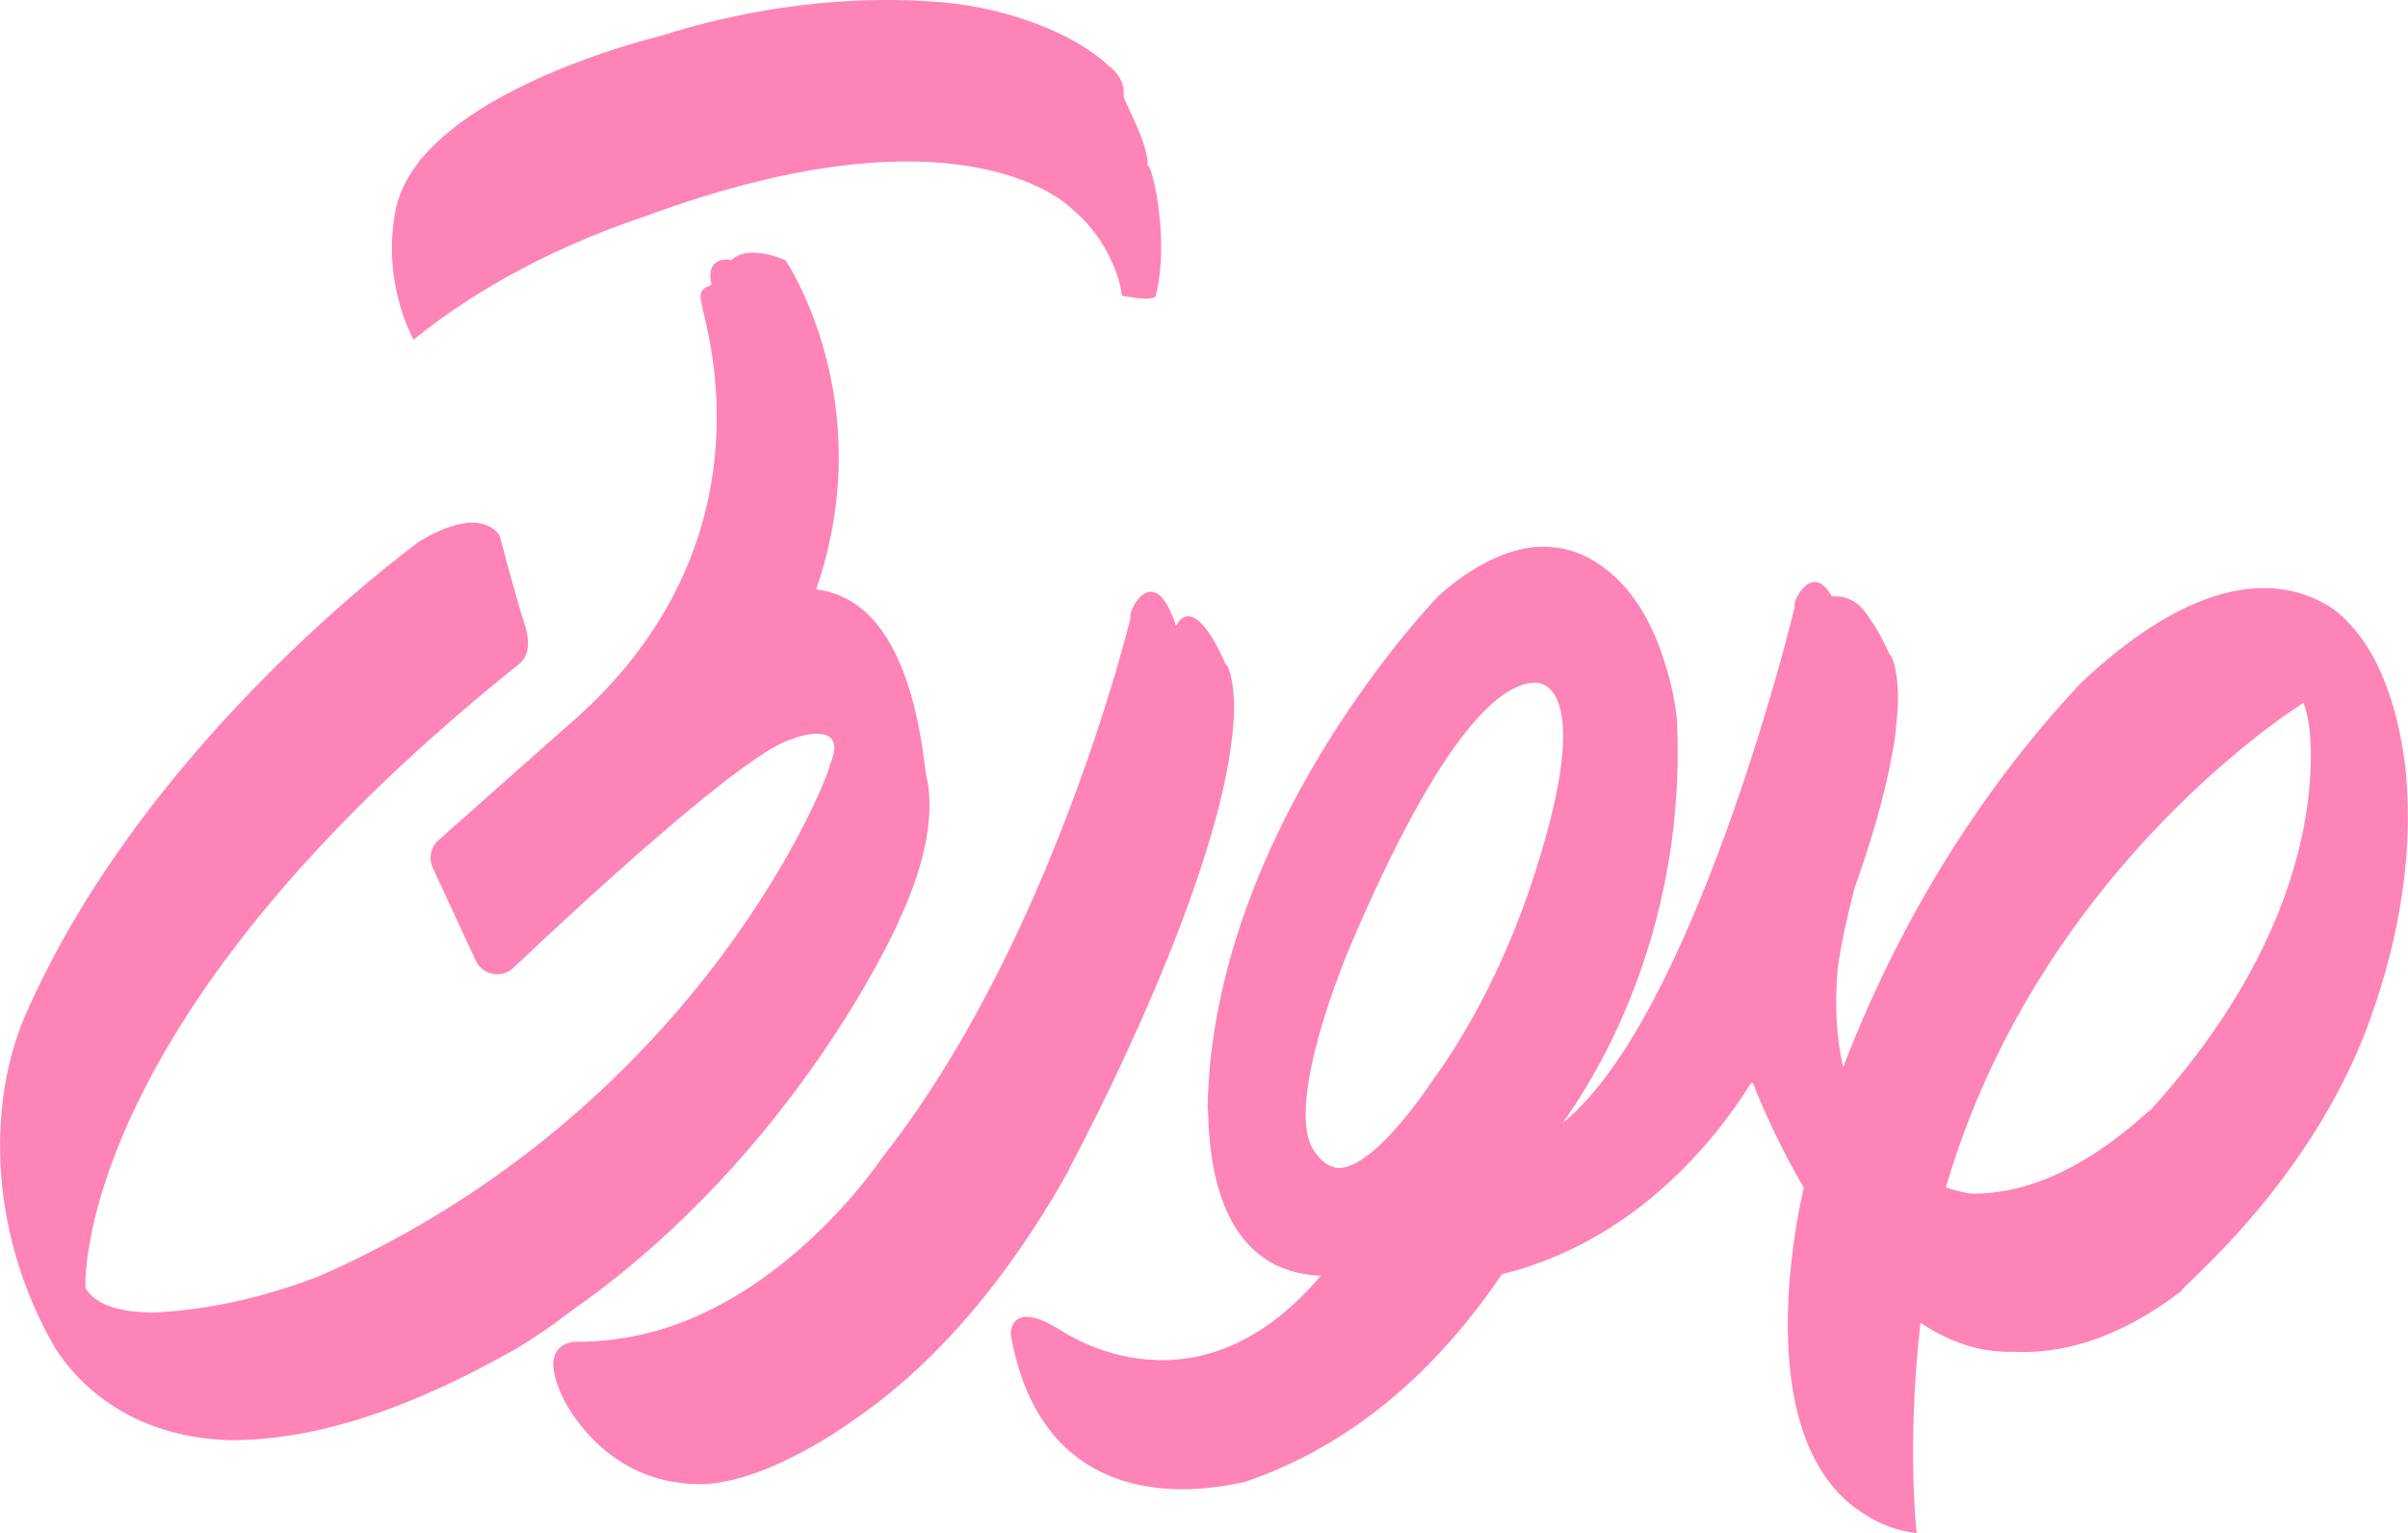 <svg xmlns="http://www.w3.org/2000/svg" id="Layer_2" data-name="Layer 2" viewBox="0 0 379.76 241.86"><defs><style>      .cls-1 {        fill: #fe83b7;      }    </style></defs><g id="Layer_1-2" data-name="Layer 1"><g><path class="cls-1" d="M379.38,121.29c-1.88-15.31-7.29-22.21-11.53-25.31-1.55-1.02-3.41-1.93-5.58-2.52-7.47-2.02-18.67-.22-34.08,14.26-12.13,12.91-26.76,32.68-37.51,60.62-1.01-4.25-1.4-9.4-.85-15.64,.4-3.2,1.41-7.75,2.6-12.49,2.58-7.2,4.73-14.43,5.92-20.96,.01-.05,.02-.1,.03-.15,0,0,0-.01,0-.01h0c.3-1.37,.5-2.76,.61-4.15,.08-.72,.16-1.44,.21-2.13,.1-1.1,.14-2.12,.13-3.05,0-.22,0-.45,0-.66,0,0-.01-.01-.02-.02-.13-3.67-.98-5.85-1.32-5.85-1.06-2.4-2-4.07-2.84-5.23-.45-.72-.92-1.39-1.44-1.98-1.3-1.49-3.1-2.09-4.83-1.94-3.21-5.83-6.45,1.36-5.82,1.6,0,0-.17,.69-.49,1.94,0,0-15.42,62.66-36.05,79.47-.36,0,19.94-24.61,17.92-63.91-.13-1.07-.29-2.06-.47-3.02-.03-.19-.06-.37-.09-.51-.06-.34-.11-.52-.11-.52-.3-1.45-.66-2.78-1.04-3.98-5.34-18.28-17.33-18.76-17.34-18.76-7.88-1.15-15.58,4.94-18.51,7.6,0,0-30.07,30.85-35.58,70.06h0s-.43,2.49-.65,6.17c-.1,1.45-.17,2.92-.2,4.39,.03,.27,.05,.53,.08,.79,.17,10.73,3.12,25.28,17.77,25.85-20.58,24.3-41.97,7.79-41.33,8.42-7.47-4.62-7.82,.36-7.47,1.42,6.04,32,36.62,22.4,36.62,22.76,17.73-5.98,30.93-18.36,40.75-32.85,20.91-5.14,33.55-20.97,39.35-30.24,.16,.1,.26,.16,.26,.16,0,0,2.84,7.65,8,16.45,0,0-.26,1.02-.61,2.79-.09,.45-.17,.9-.26,1.36-.08,.44-.17,.92-.25,1.42-.08,.5-.17,1-.24,1.5-1.85,11.97-3.42,35.79,11.11,44.53,2.25,1.48,4.9,2.5,8.03,2.89,0,0-1.59-13.92,.61-33.19,4.39,2.92,9.24,4.72,14.49,4.57,7.21,.4,16.32-1.65,26.68-9.6-.27-.53,19.94-16.48,29.43-41.97,0,0,0,0,0-.01,.27-.72,.53-1.45,.78-2.19,5.63-16.24,6.03-29.34,5.11-38.17Zm-133.32,.46c-.69,4.62-2.19,10.76-4.96,18.9-4.7,13.44-10.37,23.21-15.29,29.97,0,0,0,0,0,0,0,0-9.58,14.68-15.31,13.58,0-.02,.02-.04,.03-.07-1-.19-2.01-.8-2.94-2.11-5.79-6.72,5.26-32.55,5.26-32.55,14.98-35.24,24.39-41.92,29.45-41.78,.09,0,.17,.02,.26,.03,.66,.11,1.7,.49,2.54,1.79,1.17,1.79,1.97,5.31,.95,12.24Zm117.91,4.67c-1.51,11.85-7.19,29.32-24.89,48.77-.56,0-13,13.42-28.24,13.1-.45-.06-1.95-.28-3.96-.98,14.16-48.44,52.46-73.93,56.4-76.45,.96,2.61,1.67,7.29,.69,15.55Z"></path><path class="cls-1" d="M167.6,186.3h0s0-.01,.01-.03c.35-.61,.71-1.23,1.05-1.84h-.07c1.74-3.28,5.53-10.6,9.7-19.73,7.01-15.33,15.07-35.69,16.21-50.34,.1-1.1,.14-2.12,.13-3.05,0-.22,0-.45,0-.66,0,0-.01-.01-.02-.02-.13-3.67-.98-5.85-1.32-5.85-5.33-12.09-7.82-6.04-7.82-6.04-3.56-11.02-7.82-1.78-7.11-1.51,0,0-4.86,20.34-15.23,43.97-6.1,13.89-14.11,28.9-24.15,41.61h.01s-15.28,22.97-38.38,27.84c-.58,.12-1.14,.24-1.69,.33,0,0,0,0,0,0-2.62,.46-4.91,.63-6.8,.68h0c-.6,.02-1.16,.02-1.67,.02-2.1,.29-5.01,1.84-1.66,8.85,.72,1.48,6.86,13.28,21,13.59,10.95,.35,25.31-10.44,25.31-10.44h0c13.64-9.43,24.31-23.17,32.51-37.37Z"></path><path class="cls-1" d="M82.42,42.33s.02-.01,.03-.02c6.63-3.49,13.31-6.19,19.52-8.27,50.47-18.59,67.02-1.14,67.02-1.14,7.19,5.99,7.96,13.74,7.96,13.74,0,0,5.07,1.03,5.33,0,2.4-9.6-1.07-22.4-1.33-20.27,.53-3.2-4-10.93-3.73-11.2,.17-2.15-.93-3.74-2.57-4.94,0,0-6.18-6.46-21.24-9.24-2.42-.44-22.88-3.73-49.42,4.73,0,0-26.54,6.3-37.38,19.14-.06,.05-.13,.09-.19,.14-.21,.28-.41,.57-.61,.87-1.81,2.39-3.06,4.99-3.52,7.8,0,0,0,0,0,0-2.03,11.25,2.94,19.91,2.94,19.91,5.47-4.45,11.33-8.16,17.21-11.25Z"></path><path class="cls-1" d="M141.65,145.49h0c3.71-7.88,5.75-15.62,4.63-22.31-.72-.72-1.23-28.3-17.57-30.19,10.25-29.75-4.83-51.94-4.83-51.94,0,0-5.87-2.67-8.53,0-.8-.27-4-.27-3.2,3.47,.53,1.07-2.67,0-1.33,4-.53,.27,12.8,35.73-20.27,65.07,.44-.44-15.59,13.8-21.4,18.96-1.23,1.09-1.6,2.86-.9,4.35l6.78,14.63c1.07,2.31,4.09,2.9,5.94,1.14,10.06-9.53,37.33-34.85,44.25-36.15-.53,0,9.07-3.47,5.6,4.27,.51,0-19.32,53.39-80.12,80.37-7.09,2.79-16.24,5.4-26.46,5.9-4.75-.03-9.02-.96-10.76-3.86,0,.13-.64-9.76,6.93-26.5,.88-1.94,1.87-3.97,2.98-6.09,8.98-17.13,26.07-39.97,58.54-65.91,0,0,0,0,0,0,2.13-1.71,1.12-5.2,.95-5.73,0-.03-.02-.05-.02-.08h0c-1.71-5.32-4.04-14.36-4.04-14.36,0,0-2.62-5.23-12.75,.92h0s-.01,0-.03,.02c-10.55,7.89-45.56,36.7-62.1,74.83-5.42,12.49-6.42,32.93,4.73,52.31,3.13,4.91,11.2,14.15,27.73,14.58,0,0,0,0,0,0,17.23,0,33.59-8.14,43.6-13.65,3.56-1.96,7.01-4.37,10.47-7.01,35.28-24.84,51.2-61.02,51.2-61.02Z"></path></g></g></svg>